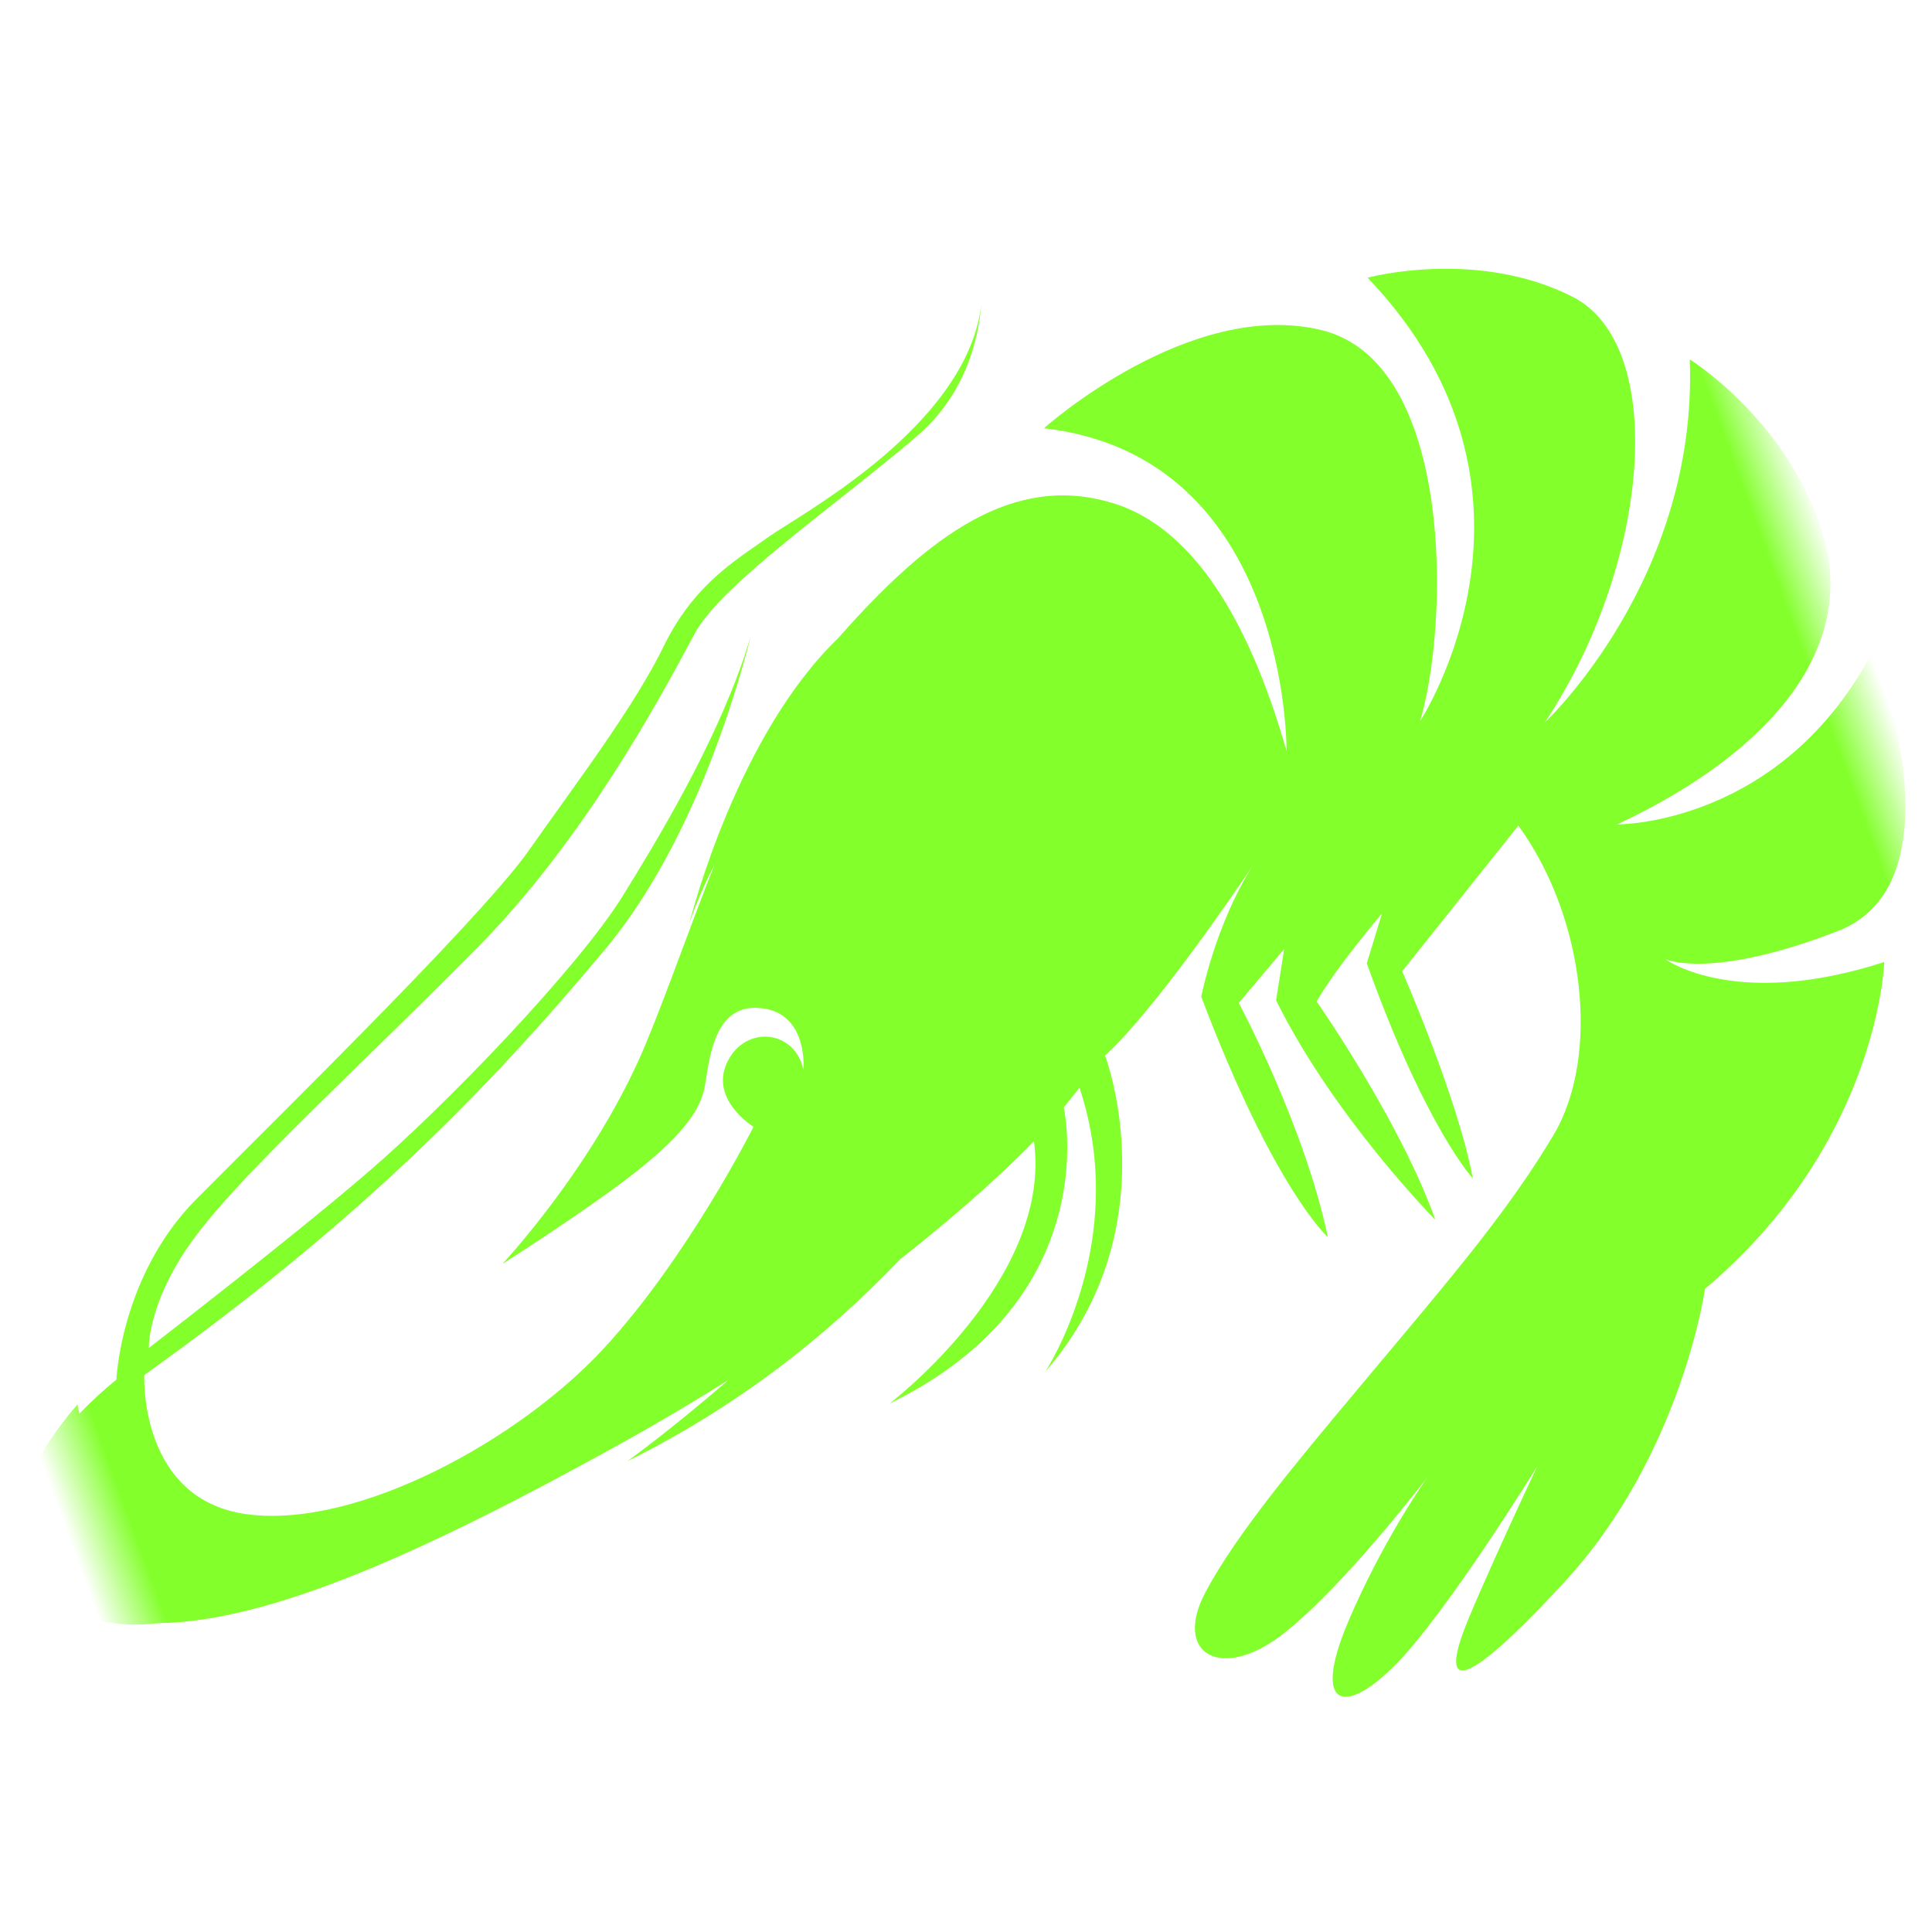 <?xml version="1.0" encoding="UTF-8"?>
<svg width="30px" height="30px" viewBox="0 0 30 30" version="1.1" xmlns="http://www.w3.org/2000/svg" xmlns:xlink="http://www.w3.org/1999/xlink">
    <title>icon/FPC Dice_silver Copy</title>
    <defs>
        <rect id="path-1" x="0" y="0" width="30" height="30"></rect>
    </defs>
    <g id="PC_形象官網" stroke="none" stroke-width="1" fill="none" fill-rule="evenodd">
        <g id="icon/FPC-Dice_silver-Copy">
            <mask id="mask-2" fill="white">
                <use xlink:href="#path-1"></use>
            </mask>
            <g id="Mask"></g>
            <path d="M19.372,5.672 C19.148,6.159 18.671,6.895 17.746,7.247 C17.301,7.416 16.787,7.586 16.269,7.758 L15.801,7.914 C14.793,8.252 13.845,8.596 13.451,8.945 C13.413,8.979 13.37,9.016 13.324,9.058 C12.569,9.731 10.727,11.372 8.626,12.37 C7.856,12.736 7.096,13.079 6.384,13.401 C5.031,14.012 3.848,14.546 3.09,15.012 C1.933,15.723 1.682,16.478 1.682,16.478 C1.682,16.478 2.883,16.097 4.125,15.675 L4.517,15.541 C4.974,15.384 5.419,15.226 5.795,15.084 C7.301,14.519 9.964,13.212 10.997,12.4 C11.797,11.77 13.099,10.721 14.027,9.572 L14.246,9.289 L14.122,9.468 C13.396,10.499 12.064,12.155 10.439,13.096 C7.957,14.533 5.405,15.754 1.472,16.849 C1.472,16.849 0.719,18.654 2.254,19.437 C3.788,20.221 6.604,19.786 8.32,18.9 C10.035,18.015 11.68,16.463 11.68,16.463 C11.68,16.463 11.142,15.784 11.694,15.331 C12.127,14.976 12.721,15.251 12.719,15.792 L12.712,15.895 C12.752,15.806 13.065,15.045 12.377,14.751 C11.803,14.504 11.464,15.111 11.253,15.491 C11.203,15.581 11.16,15.658 11.122,15.708 C10.927,15.97 10.551,16.231 9.644,16.521 C8.738,16.811 7.287,17.13 7.287,17.13 C7.287,17.13 9.184,16.172 10.564,14.663 C10.885,14.312 11.224,13.915 11.578,13.5 C11.88,13.147 12.192,12.78 12.515,12.417 C12.11,12.794 11.886,13.075 11.827,13.151 L11.817,13.164 C11.922,13.009 13.535,10.658 15.51,9.782 C15.516,9.778 15.522,9.775 15.528,9.772 C17.397,8.756 18.945,8.306 20.228,9.264 C21.511,10.222 21.552,12.37 21.455,13.807 C21.455,13.807 23.059,9.525 19.628,7.812 C19.628,7.812 22.446,6.681 24.202,7.856 C25.959,9.032 24.509,12.806 23.561,14.083 C23.561,14.083 26.991,11.528 25.15,7.334 C25.15,7.334 26.893,7.479 28.037,8.698 C29.18,9.917 27.758,13.009 25.374,14.765 C25.374,14.765 28.371,13.488 29.417,10.237 C29.417,10.237 30.505,11.615 30.435,13.444 C30.365,15.272 28.622,16.39 25.889,16.637 C25.889,16.637 28.288,17.536 30.561,15.446 L30.561,15.604 C30.552,16.33 30.401,19.327 28.539,19.365 C26.5,19.407 25.918,18.899 25.877,18.86 L25.875,18.858 L25.901,18.894 C26.052,19.086 26.875,19.985 29.054,20.063 C29.054,20.063 28.022,22.661 24.703,23.88 C24.703,23.88 23.476,26.188 21.077,27.421 C18.679,28.654 18.833,28.161 19.516,27.421 C19.926,26.977 20.491,26.402 20.878,26.013 L21.224,25.667 C21.282,25.61 21.315,25.577 21.315,25.577 C21.315,25.577 19.167,27.276 18.15,27.74 C17.132,28.205 16.769,27.871 17.731,26.84 C18.645,25.861 19.572,25.21 19.663,25.147 C19.67,25.142 17.912,26.275 16.741,26.666 C15.57,27.058 14.984,26.39 15.807,25.65 C16.562,24.971 17.798,24.255 19.118,23.491 C19.236,23.423 19.355,23.354 19.475,23.284 C19.626,23.196 19.775,23.11 19.923,23.025 C21.191,22.292 22.323,21.637 23.31,20.831 C24.412,19.931 24.928,17.827 24.44,16.129 L21.971,17.638 C21.971,17.638 22.111,19.786 21.902,21.035 C21.902,21.035 21.483,20.048 21.497,17.334 L21.985,16.686 C21.985,16.686 21.023,17.232 20.563,17.624 C20.563,17.624 21.149,19.816 21.135,21.441 C21.135,21.441 20.201,19.41 19.977,17.392 L20.368,16.686 L19.419,17.232 C19.419,17.232 19.726,19.366 19.475,21.122 C19.475,21.122 18.946,20.149 18.904,16.942 C18.904,16.942 19.499,15.953 20.363,15.295 C19.878,15.649 18.141,16.893 17.188,17.29 L17.188,17.344 C17.178,17.744 17.02,20.265 14.637,21.586 C14.637,21.586 16.575,20.149 16.644,17.624 L16.31,17.827 C16.31,17.827 16.302,17.888 16.278,17.994 L16.248,18.115 C16.044,18.877 15.221,20.906 12.196,21.223 C12.196,21.223 15.236,20.28 15.696,18.161 C15.696,18.161 14.778,18.629 13.119,19.173 C11.557,19.944 9.907,20.464 8.062,20.672 C8.062,20.672 8.844,20.454 9.972,20.023 C9.374,20.152 8.733,20.274 8.055,20.381 C4.624,20.924 2.009,21.114 0.38,20.551 C0.208,20.51 0.036,20.456 -0.127,20.387 C-0.741,20.124 -1.351,19.55 -1.312,18.831 C-1.32,18.517 -1.182,18.233 -0.969,17.983 C-0.711,17.64 -0.291,17.282 0.341,16.922 C0.341,16.922 0.331,16.975 0.321,17.068 C0.457,17.001 0.585,16.945 0.693,16.9 L0.854,16.836 C0.924,16.809 0.977,16.79 1.009,16.779 L1.041,16.768 C1.041,16.768 1.655,15.272 3.161,14.561 C3.428,14.435 3.777,14.273 4.178,14.086 C6.038,13.221 8.996,11.846 9.868,11.238 C10.085,11.086 10.31,10.932 10.537,10.777 L11.193,10.325 C11.844,9.871 12.464,9.415 12.921,8.974 C13.613,8.307 14.271,8.135 14.864,7.98 C14.928,7.963 14.992,7.946 15.055,7.929 C15.13,7.909 15.242,7.884 15.383,7.854 C16.345,7.644 18.631,7.147 19.372,5.672 Z" id="Shape" fill="#83FF2C" fill-rule="nonzero" mask="url(#mask-2)" transform="translate(14.624, 16.922) rotate(-20) translate(-14.624, -16.922) "></path>
        </g>
    </g>
</svg>